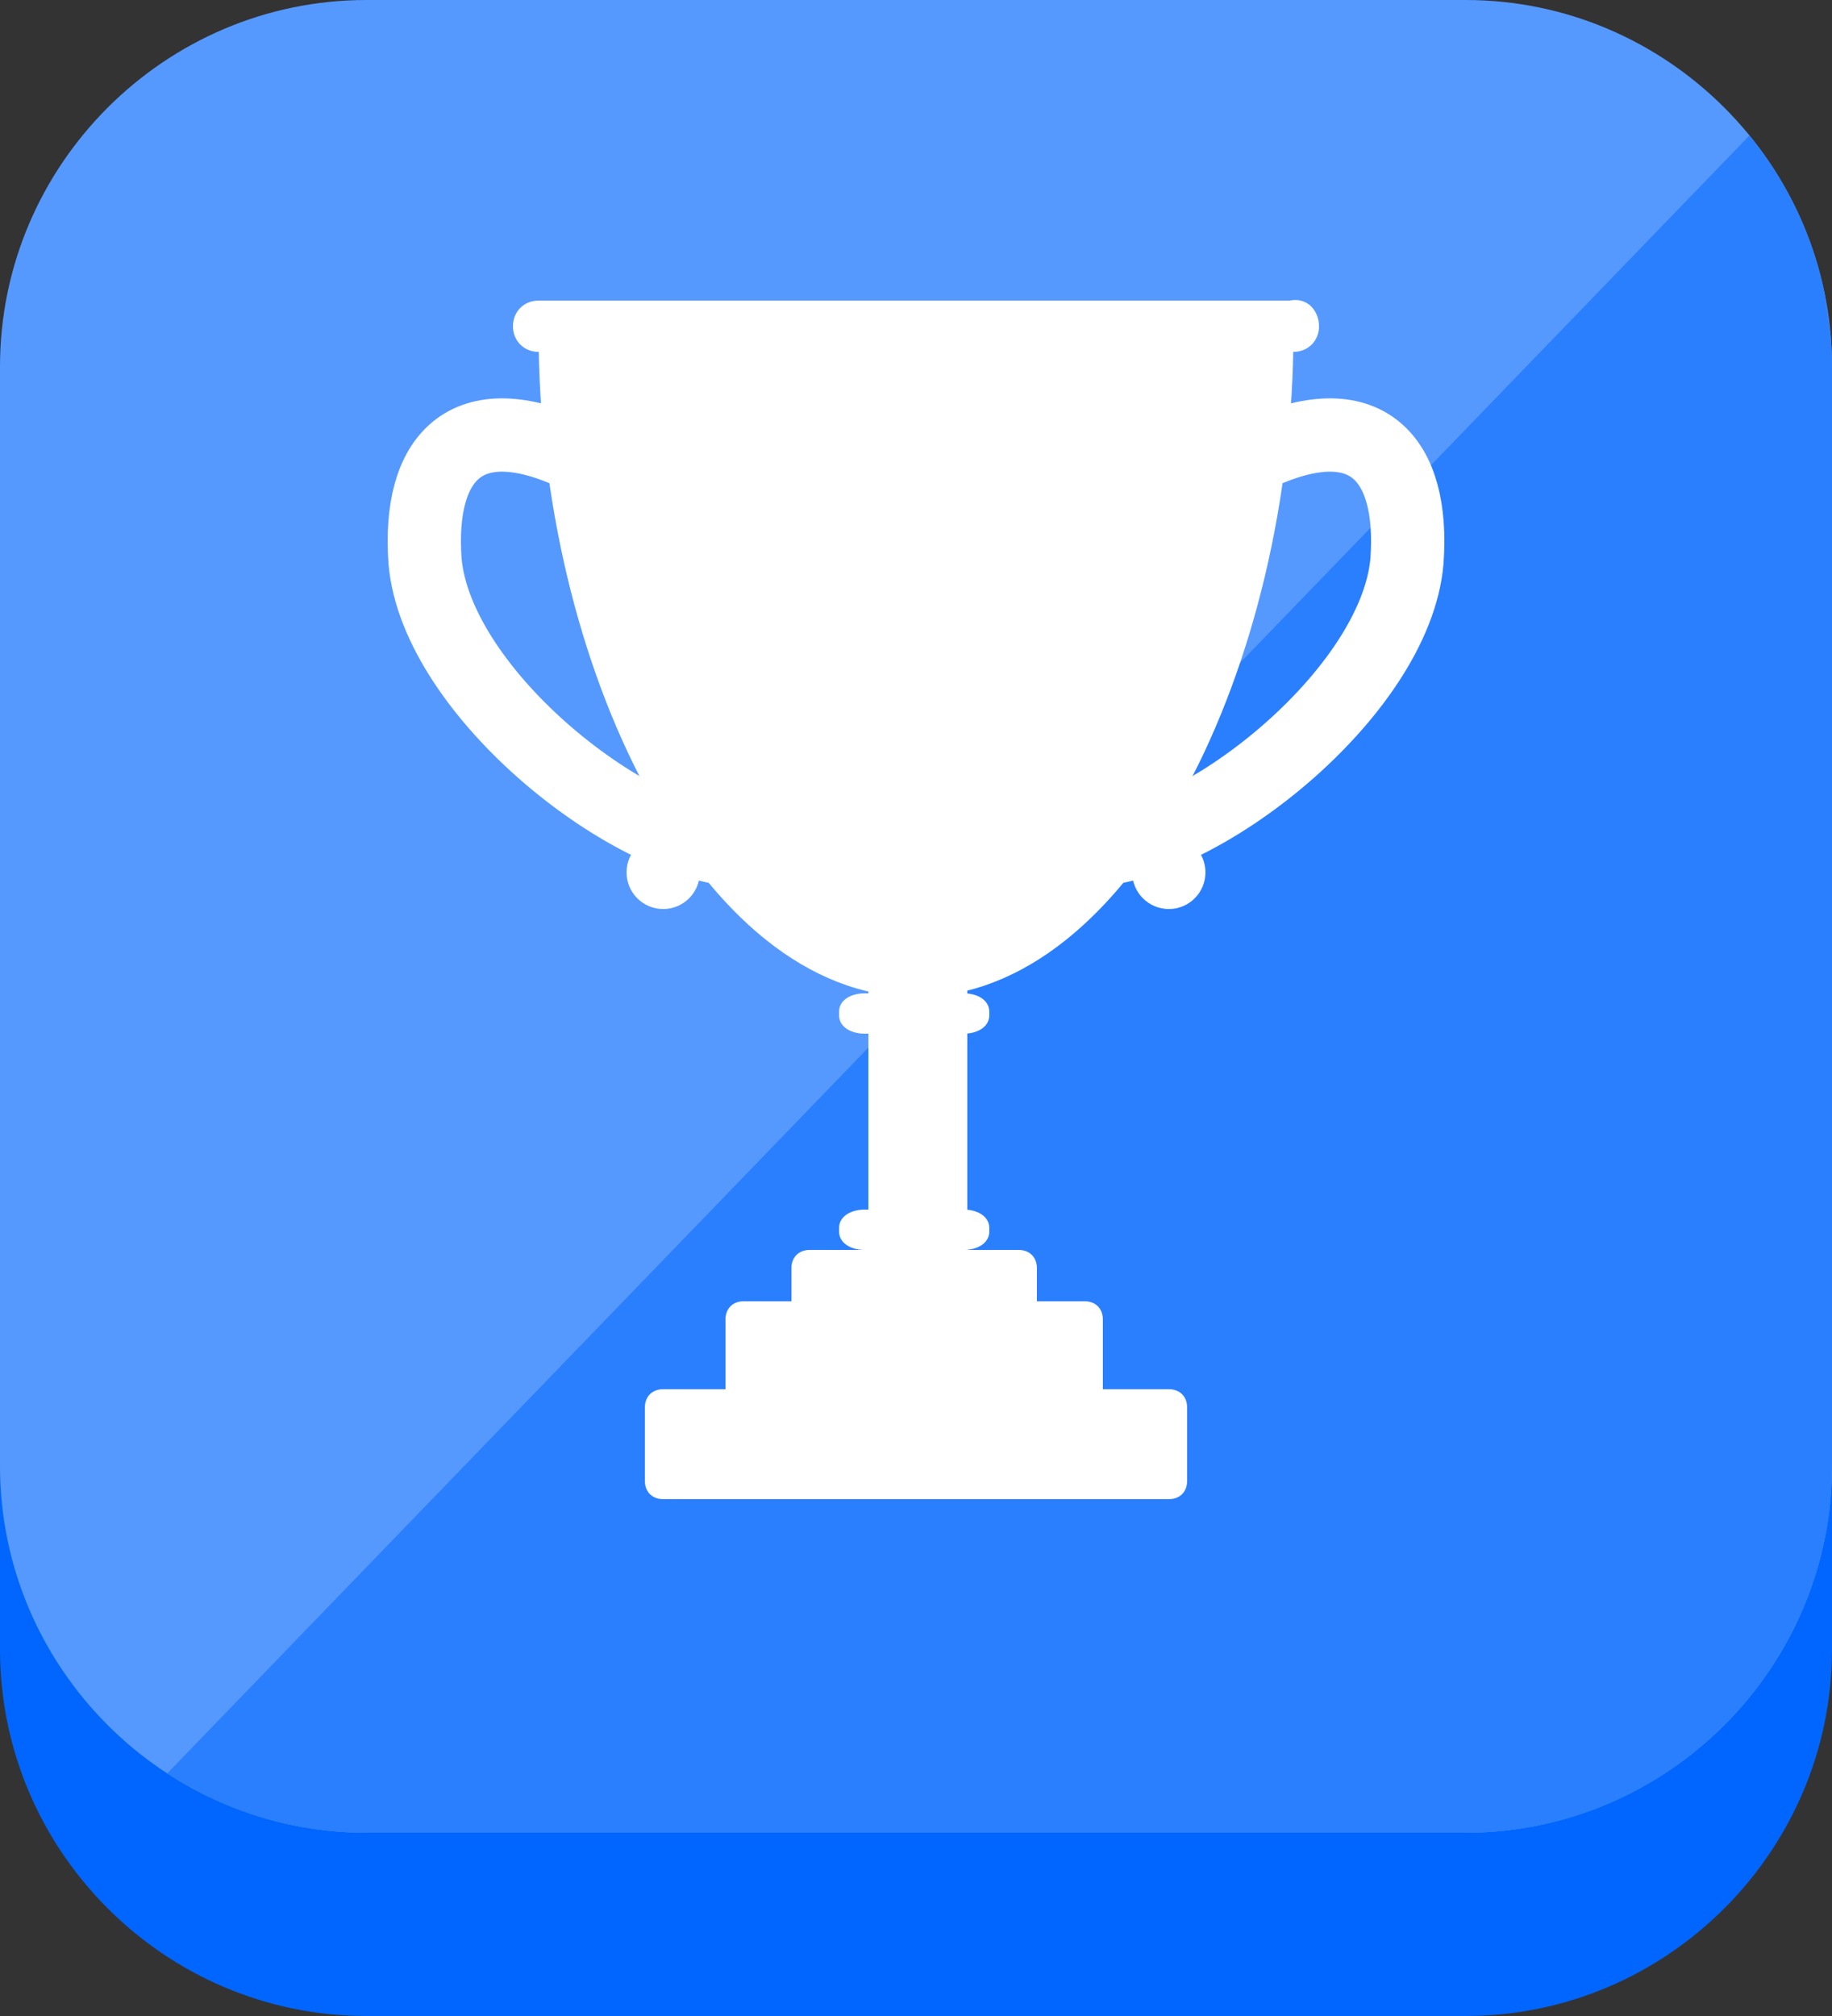 <?xml version="1.0" encoding="UTF-8" standalone="no"?>
<!-- Generator: Adobe Illustrator 24.0.2, SVG Export Plug-In . SVG Version: 6.00 Build 0)  -->

<svg
   version="1.1"
   id="Layer_1"
   x="0px"
   y="0px"
   viewBox="0 0 50 55"
   style="enable-background:new 0 0 50 55;"
   xml:space="preserve"
   sodipodi:docname="button_scoreboard.svg"
   inkscape:version="1.1.2 (b8e25be833, 2022-02-05)"
   xmlns:inkscape="http://www.inkscape.org/namespaces/inkscape"
   xmlns:sodipodi="http://sodipodi.sourceforge.net/DTD/sodipodi-0.dtd"
   xmlns:xlink="http://www.w3.org/1999/xlink"
   xmlns="http://www.w3.org/2000/svg"
   xmlns:svg="http://www.w3.org/2000/svg"><rect x="0" y="0" width="50" height="55" fill="#333333" stroke="none"/><defs
   id="defs125600" /><sodipodi:namedview
   id="namedview125598"
   pagecolor="#ffffff"
   bordercolor="#666666"
   borderopacity="1.0"
   inkscape:pageshadow="2"
   inkscape:pageopacity="0.0"
   inkscape:pagecheckerboard="0"
   showgrid="false"
   inkscape:zoom="15.872727"
   inkscape:cx="24.979954"
   inkscape:cy="27.468499"
   inkscape:window-width="2560"
   inkscape:window-height="1346"
   inkscape:window-x="-11"
   inkscape:window-y="-11"
   inkscape:window-maximized="1"
   inkscape:current-layer="g125595" />
<style
   type="text/css"
   id="style125539">
	.st0{fill:#3F387B;}
	.st1{fill:#685FAA;}
	.st2{clip-path:url(#SVGID_2_);fill:#524E9B;}
	.st3{fill:none;stroke:#FFFFFF;stroke-width:2;stroke-linecap:round;stroke-linejoin:round;stroke-miterlimit:10;}
	.st4{fill:#FFFFFF;}
</style>
<g
   id="g125595">
	<path
   class="st0"
   d="M50,45c0,5.5-4.5,10-10,10H10C4.5,55,0,50.5,0,45V15C0,9.5,4.5,5,10,5h30c5.5,0,10,4.5,10,10V45z"
   id="path125541"
   style="fill:#0066ff" />
	<path
   class="st1"
   d="M50,40c0,5.5-4.5,10-10,10H10C4.5,50,0,45.5,0,40V10C0,4.5,4.5,0,10,0h30c5.5,0,10,4.5,10,10V40z"
   id="path125543"
   style="fill:#5599ff" />
	<g
   id="g125555">
		<g
   id="g125553">
			<defs
   id="defs125546">
				<path
   id="SVGID_1_"
   d="M50,40c0,5.5-4.5,10-10,10H10C4.5,50,0,45.5,0,40V10C0,4.5,4.5,0,10,0h30c5.5,0,10,4.5,10,10V40z" />
			</defs>
			<clipPath
   id="SVGID_2_">
				<use
   xlink:href="#SVGID_1_"
   style="overflow:visible;"
   id="use125548" />
			</clipPath>
			<polygon
   class="st2"
   points="49,2.4 3,50 55.8,50    "
   clip-path="url(#SVGID_2_)"
   id="polygon125551"
   style="fill:#2a7fff" />
		</g>
	</g>
	<g
   id="g125593">
		<g
   id="g125591">
			<g
   id="g125569">
				<g
   id="g125561">
					<path
   class="st3"
   d="M20.4,23.2c-3.1,0-8.5-4.3-8.8-7.9c-0.2-2.8,1.1-4.3,4.1-2.9"
   id="path125557" />
					<ellipse
   class="st4"
   cx="18.1"
   cy="23.8"
   rx="1"
   ry="1"
   id="ellipse125559" />
				</g>
				<g
   id="g125567">
					<path
   class="st3"
   d="M29.6,23.2c3.1,0,8.5-4.3,8.8-7.9c0.2-2.8-1.1-4.3-4.1-2.9"
   id="path125563" />
					<ellipse
   class="st4"
   cx="31.9"
   cy="23.8"
   rx="1"
   ry="1"
   id="ellipse125565" />
				</g>
			</g>
			<path
   class="st4"
   d="M35.3,9.1c0,9-4.4,18.1-10.3,18.1S14.7,18.1,14.7,9.1"
   id="path125571" />
			<path
   class="st4"
   d="M36,8.9c0,0.4-0.3,0.7-0.7,0.7H14.7c-0.4,0-0.7-0.3-0.7-0.7l0,0c0-0.4,0.3-0.7,0.7-0.7h20.5     C35.7,8.1,36,8.5,36,8.9L36,8.9z"
   id="path125573" />
			<g
   id="g125581">
				<rect
   x="23.7"
   y="26.5"
   class="st4"
   width="2.7"
   height="8"
   id="rect125575" />
				<path
   class="st4"
   d="M27,27.7c0,0.3-0.3,0.5-0.7,0.5h-2.7c-0.4,0-0.7-0.2-0.7-0.5v-0.1c0-0.3,0.3-0.5,0.7-0.5h2.7      c0.4,0,0.7,0.2,0.7,0.5V27.7z"
   id="path125577" />
				<path
   class="st4"
   d="M27,33.6c0,0.3-0.3,0.5-0.7,0.5h-2.7c-0.4,0-0.7-0.2-0.7-0.5v-0.1c0-0.3,0.3-0.5,0.7-0.5h2.7      c0.4,0,0.7,0.2,0.7,0.5V33.6z"
   id="path125579" />
			</g>
			<g
   id="g125589">
				<path
   class="st4"
   d="M28.3,35.9c0,0.3-0.2,0.5-0.5,0.5h-5.7c-0.3,0-0.5-0.2-0.5-0.5v-1.3c0-0.3,0.2-0.5,0.5-0.5h5.7      c0.3,0,0.5,0.2,0.5,0.5V35.9z"
   id="path125583" />
				<path
   class="st4"
   d="M30.1,37.9c0,0.3-0.2,0.5-0.5,0.5h-9.3c-0.3,0-0.5-0.2-0.5-0.5V36c0-0.3,0.2-0.5,0.5-0.5h9.3      c0.3,0,0.5,0.2,0.5,0.5V37.9z"
   id="path125585" />
				<path
   class="st4"
   d="M32.4,40.4c0,0.3-0.2,0.5-0.5,0.5H18.1c-0.3,0-0.5-0.2-0.5-0.5v-2c0-0.3,0.2-0.5,0.5-0.5h13.8      c0.3,0,0.5,0.2,0.5,0.5V40.4z"
   id="path125587" />
			</g>
		</g>
	</g>
</g>
</svg>
